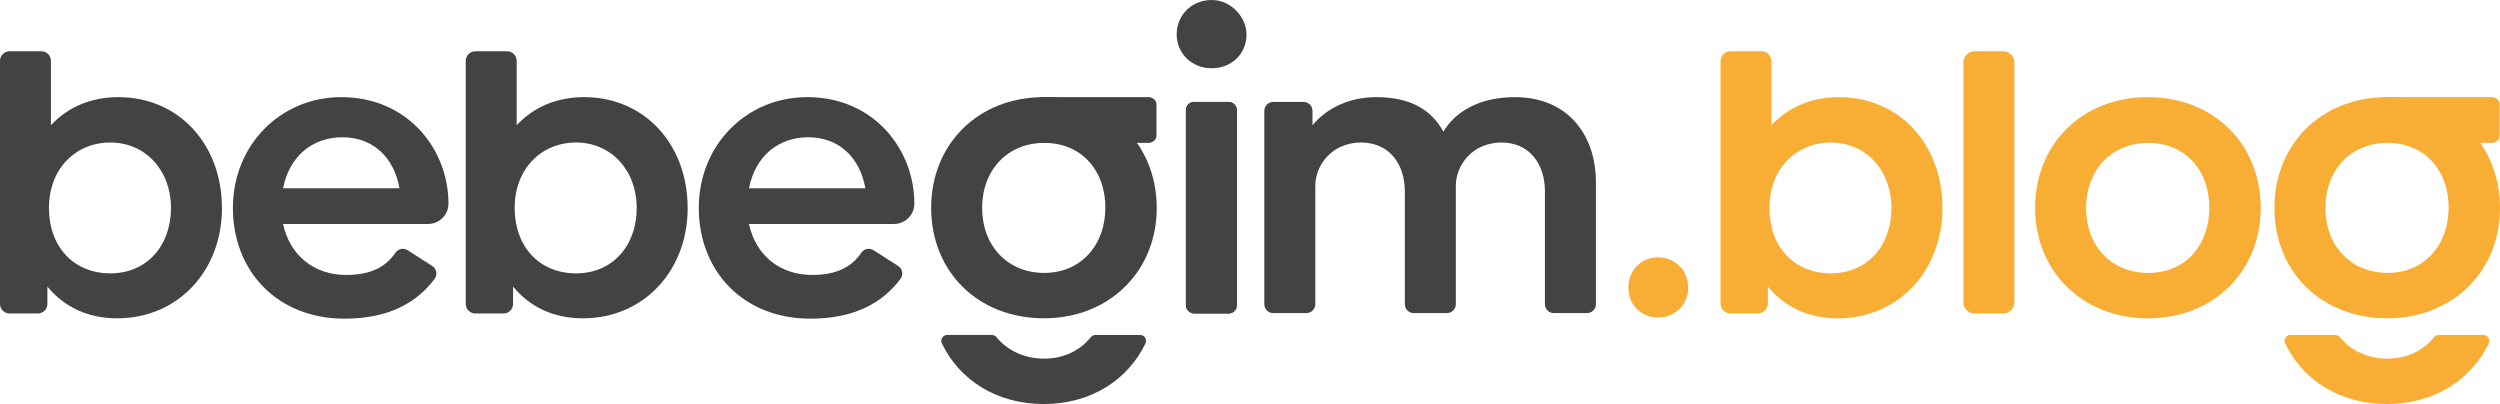 <?xml version="1.0" encoding="UTF-8"?> <svg xmlns="http://www.w3.org/2000/svg" id="katman_2" data-name="katman 2" viewBox="0 0 800.99 129.44"><defs><style> .cls-1 { fill: #f8ad35; } .cls-1, .cls-2 { stroke-width: 0px; } .cls-2 { fill: #434343; } </style></defs><g id="katman_1" data-name="katman 1"><g><path class="cls-2" d="M71.12,66.62c0,20.19-14.15,35.37-33.56,35.37-9.52,0-17.1-3.73-22.38-10.16v5.54c0,1.7-1.38,3.07-3.07,3.07H3.07c-1.7,0-3.07-1.38-3.07-3.07V19.5c0-1.7,1.38-3.07,3.07-3.07h10.18c1.7,0,3.07,1.38,3.07,3.07v20.62c5.27-5.66,12.6-9,21.6-9,19.42,0,33.18,15.17,33.18,35.49ZM54.78,66.62c0-12.09-8.23-20.96-19.42-20.96s-19.68,8.49-19.68,20.96,7.97,20.96,19.68,20.96,19.42-8.87,19.42-20.96Z"></path><path class="cls-2" d="M220.33,66.62c0,20.19-14.15,35.37-33.56,35.37-9.52,0-17.1-3.73-22.38-10.16v5.54c0,1.7-1.38,3.07-3.07,3.07h-9.03c-1.7,0-3.07-1.38-3.07-3.07V19.5c0-1.7,1.38-3.07,3.07-3.07h10.18c1.7,0,3.07,1.38,3.07,3.07v20.62c5.27-5.66,12.6-9,21.6-9,19.42,0,33.18,15.17,33.18,35.49ZM204,66.62c0-12.09-8.23-20.96-19.42-20.96s-19.68,8.49-19.68,20.96,7.97,20.96,19.68,20.96,19.42-8.87,19.42-20.96Z"></path><path class="cls-2" d="M110.89,88.09c7.96,0,12.68-2.56,15.81-7.12.88-1.28,2.61-1.64,3.91-.8l7.88,5.04c1.4.9,1.76,2.8.76,4.14-5.36,7.18-14.12,12.75-28.88,12.75-21.6,0-35.75-15.3-35.75-35.49s15.3-35.49,34.72-35.49c21.35,0,34.34,16.72,34.34,34.08,0,.03,0,.05,0,.08,0,3.58-2.93,6.48-6.51,6.48h-46.47c2.19,10.16,10.03,16.33,20.19,16.33ZM127.99,60.31c-1.8-10.16-8.75-16.33-18.26-16.33s-16.98,5.92-19.03,16.33h37.29Z"></path><path class="cls-2" d="M260.16,88.09c7.96,0,12.68-2.56,15.81-7.12.88-1.28,2.61-1.64,3.91-.8l7.88,5.04c1.4.9,1.76,2.8.76,4.14-5.36,7.18-14.12,12.75-28.88,12.75-21.6,0-35.75-15.3-35.75-35.49s15.3-35.49,34.72-35.49c21.35,0,34.34,16.72,34.34,34.08,0,.03,0,.05,0,.08,0,3.58-2.93,6.48-6.51,6.48h-46.47c2.19,10.16,10.03,16.33,20.19,16.33ZM277.26,60.31c-1.8-10.16-8.75-16.33-18.26-16.33s-16.98,5.92-19.03,16.33h37.29Z"></path><path class="cls-2" d="M377,11.06c0-6.45,5.12-11.28,11.63-11.05,5.86.2,10.89,5.5,10.75,11.36-.16,6.19-5.06,10.56-11.32,10.5s-11.05-4.83-11.05-10.8ZM382.56,32.66h11.12c1.44,0,2.61,1.17,2.61,2.61v62.56c0,1.44-1.17,2.61-2.61,2.61h-11.12c-1.44,0-2.61-1.17-2.61-2.61v-62.56c0-1.44,1.17-2.61,2.61-2.61Z"></path><path class="cls-2" d="M511.33,58.38v39.08c0,1.57-1.27,2.85-2.85,2.85h-10.64c-1.57,0-2.85-1.27-2.85-2.85v-36.12c0-8.75-4.89-15.69-14.02-15.69-9.39.13-14.4,7.33-14.53,13.63v38.18c0,1.57-1.27,2.85-2.85,2.85h-10.64c-1.57,0-2.85-1.27-2.85-2.85v-36.12c0-8.87-5.02-15.69-14.15-15.69-9.26.13-14.4,7.2-14.53,13.63v38.18c0,1.57-1.27,2.85-2.85,2.85h-10.64c-1.57,0-2.85-1.27-2.85-2.85v-61.95c0-1.57,1.27-2.85,2.85-2.85h9.74c1.57,0,2.85,1.27,2.85,2.85v4.61c4.24-5.14,11.32-9,20.45-9,10.8,0,17.62,3.99,21.48,11.06,3.73-6.3,11.45-11.06,22.89-11.06,16.85,0,25.98,11.96,25.98,27.26Z"></path><path class="cls-1" d="M521.72,92.21c0-5.66,4.12-9.77,9.52-9.77s9.65,4.12,9.65,9.77c0,5.27-4.12,9.52-9.65,9.52s-9.52-4.24-9.52-9.52Z"></path><path class="cls-1" d="M622.35,66.62c0,20.19-14.15,35.37-33.56,35.37-9.52,0-17.1-3.73-22.38-10.16v5.38c0,1.78-1.45,3.23-3.23,3.23h-8.71c-1.78,0-3.23-1.45-3.23-3.23V19.66c0-1.78,1.45-3.23,3.23-3.23h9.87c1.78,0,3.23,1.45,3.23,3.23v20.46c5.27-5.66,12.6-9,21.6-9,19.42,0,33.18,15.17,33.18,35.49ZM606.01,66.62c0-12.09-8.23-20.96-19.42-20.96s-19.68,8.49-19.68,20.96,7.97,20.96,19.68,20.96,19.42-8.87,19.42-20.96Z"></path><path class="cls-1" d="M632.64,16.43h9.19c1.97,0,3.57,1.6,3.57,3.57v76.87c0,1.97-1.6,3.57-3.57,3.57h-9.19c-1.97,0-3.57-1.6-3.57-3.57V20c0-1.97,1.6-3.57,3.57-3.57Z"></path><path class="cls-1" d="M652.04,66.62c0-20.32,14.92-35.49,36.14-35.49s36.14,15.17,36.14,35.49-15.05,35.37-36.14,35.37-36.14-15.17-36.14-35.37ZM707.85,66.49c0-12.09-7.84-20.7-19.55-20.7s-19.93,8.62-19.93,20.83,8.1,20.83,19.93,20.83,19.55-8.74,19.55-20.96Z"></path><path class="cls-2" d="M334.47,31.12c-21.22,0-36.13,15.17-36.13,35.49s14.91,35.37,36.13,35.37c5.53,0,10.64-1.04,15.18-2.95,8.65-3.63,15.2-10.38,18.53-19,1.58-4.1,2.43-8.62,2.43-13.42,0-20.32-15.05-35.49-36.14-35.49ZM349.65,80.45c-3.46,4.37-8.71,6.99-15.05,6.99-11.83,0-19.93-8.74-19.93-20.83s8.1-20.83,19.93-20.83c6.7,0,12.14,2.82,15.56,7.51,2.56,3.49,3.99,8.03,3.99,13.19,0,5.53-1.63,10.36-4.5,13.97Z"></path><path class="cls-2" d="M350.96,107.32c-.58,0-1.12.28-1.49.73-3.46,4.29-8.66,6.86-14.93,6.86s-11.73-2.58-15.26-6.87c-.37-.45-.9-.72-1.48-.72h-14.32c-1.37,0-2.31,1.43-1.72,2.67,5.6,11.74,17.52,19.46,32.64,19.46s26.98-7.71,32.62-19.45c.59-1.24-.34-2.67-1.72-2.67h-14.36Z"></path><rect class="cls-2" x="379.96" y="32.66" width="16.33" height="67.77" rx="2.61" ry="2.61"></rect><path class="cls-2" d="M370.53,33.46v9.98c0,1.29-1.17,2.34-2.61,2.34h-33.91c-1.44,0-2.61-1.05-2.61-2.34v-9.98c0-1.29,1.17-2.34,2.61-2.34h33.91c1.44,0,2.61,1.05,2.61,2.34Z"></path><path class="cls-1" d="M764.85,31.12c-21.22,0-36.13,15.17-36.13,35.49s14.91,35.37,36.13,35.37c5.53,0,10.64-1.04,15.18-2.95,8.65-3.63,15.2-10.38,18.53-19,1.58-4.1,2.43-8.62,2.43-13.42,0-20.32-15.05-35.49-36.14-35.49ZM780.03,80.45c-3.46,4.37-8.71,6.99-15.05,6.99-11.83,0-19.93-8.74-19.93-20.83s8.1-20.83,19.93-20.83c6.7,0,12.14,2.82,15.56,7.51,2.56,3.49,3.99,8.03,3.99,13.19,0,5.53-1.63,10.36-4.5,13.97Z"></path><path class="cls-1" d="M781.34,107.32c-.58,0-1.12.28-1.49.73-3.46,4.29-8.66,6.86-14.93,6.86s-11.73-2.58-15.26-6.87c-.37-.45-.9-.72-1.48-.72h-14.32c-1.37,0-2.31,1.43-1.72,2.67,5.6,11.74,17.52,19.46,32.64,19.46s26.98-7.71,32.62-19.45c.59-1.24-.34-2.67-1.72-2.67h-14.36Z"></path><path class="cls-1" d="M800.91,33.46v9.98c0,1.29-1.17,2.34-2.61,2.34h-33.91c-1.44,0-2.61-1.05-2.61-2.34v-9.98c0-1.29,1.17-2.34,2.61-2.34h33.91c1.44,0,2.61,1.05,2.61,2.34Z"></path></g></g></svg> 